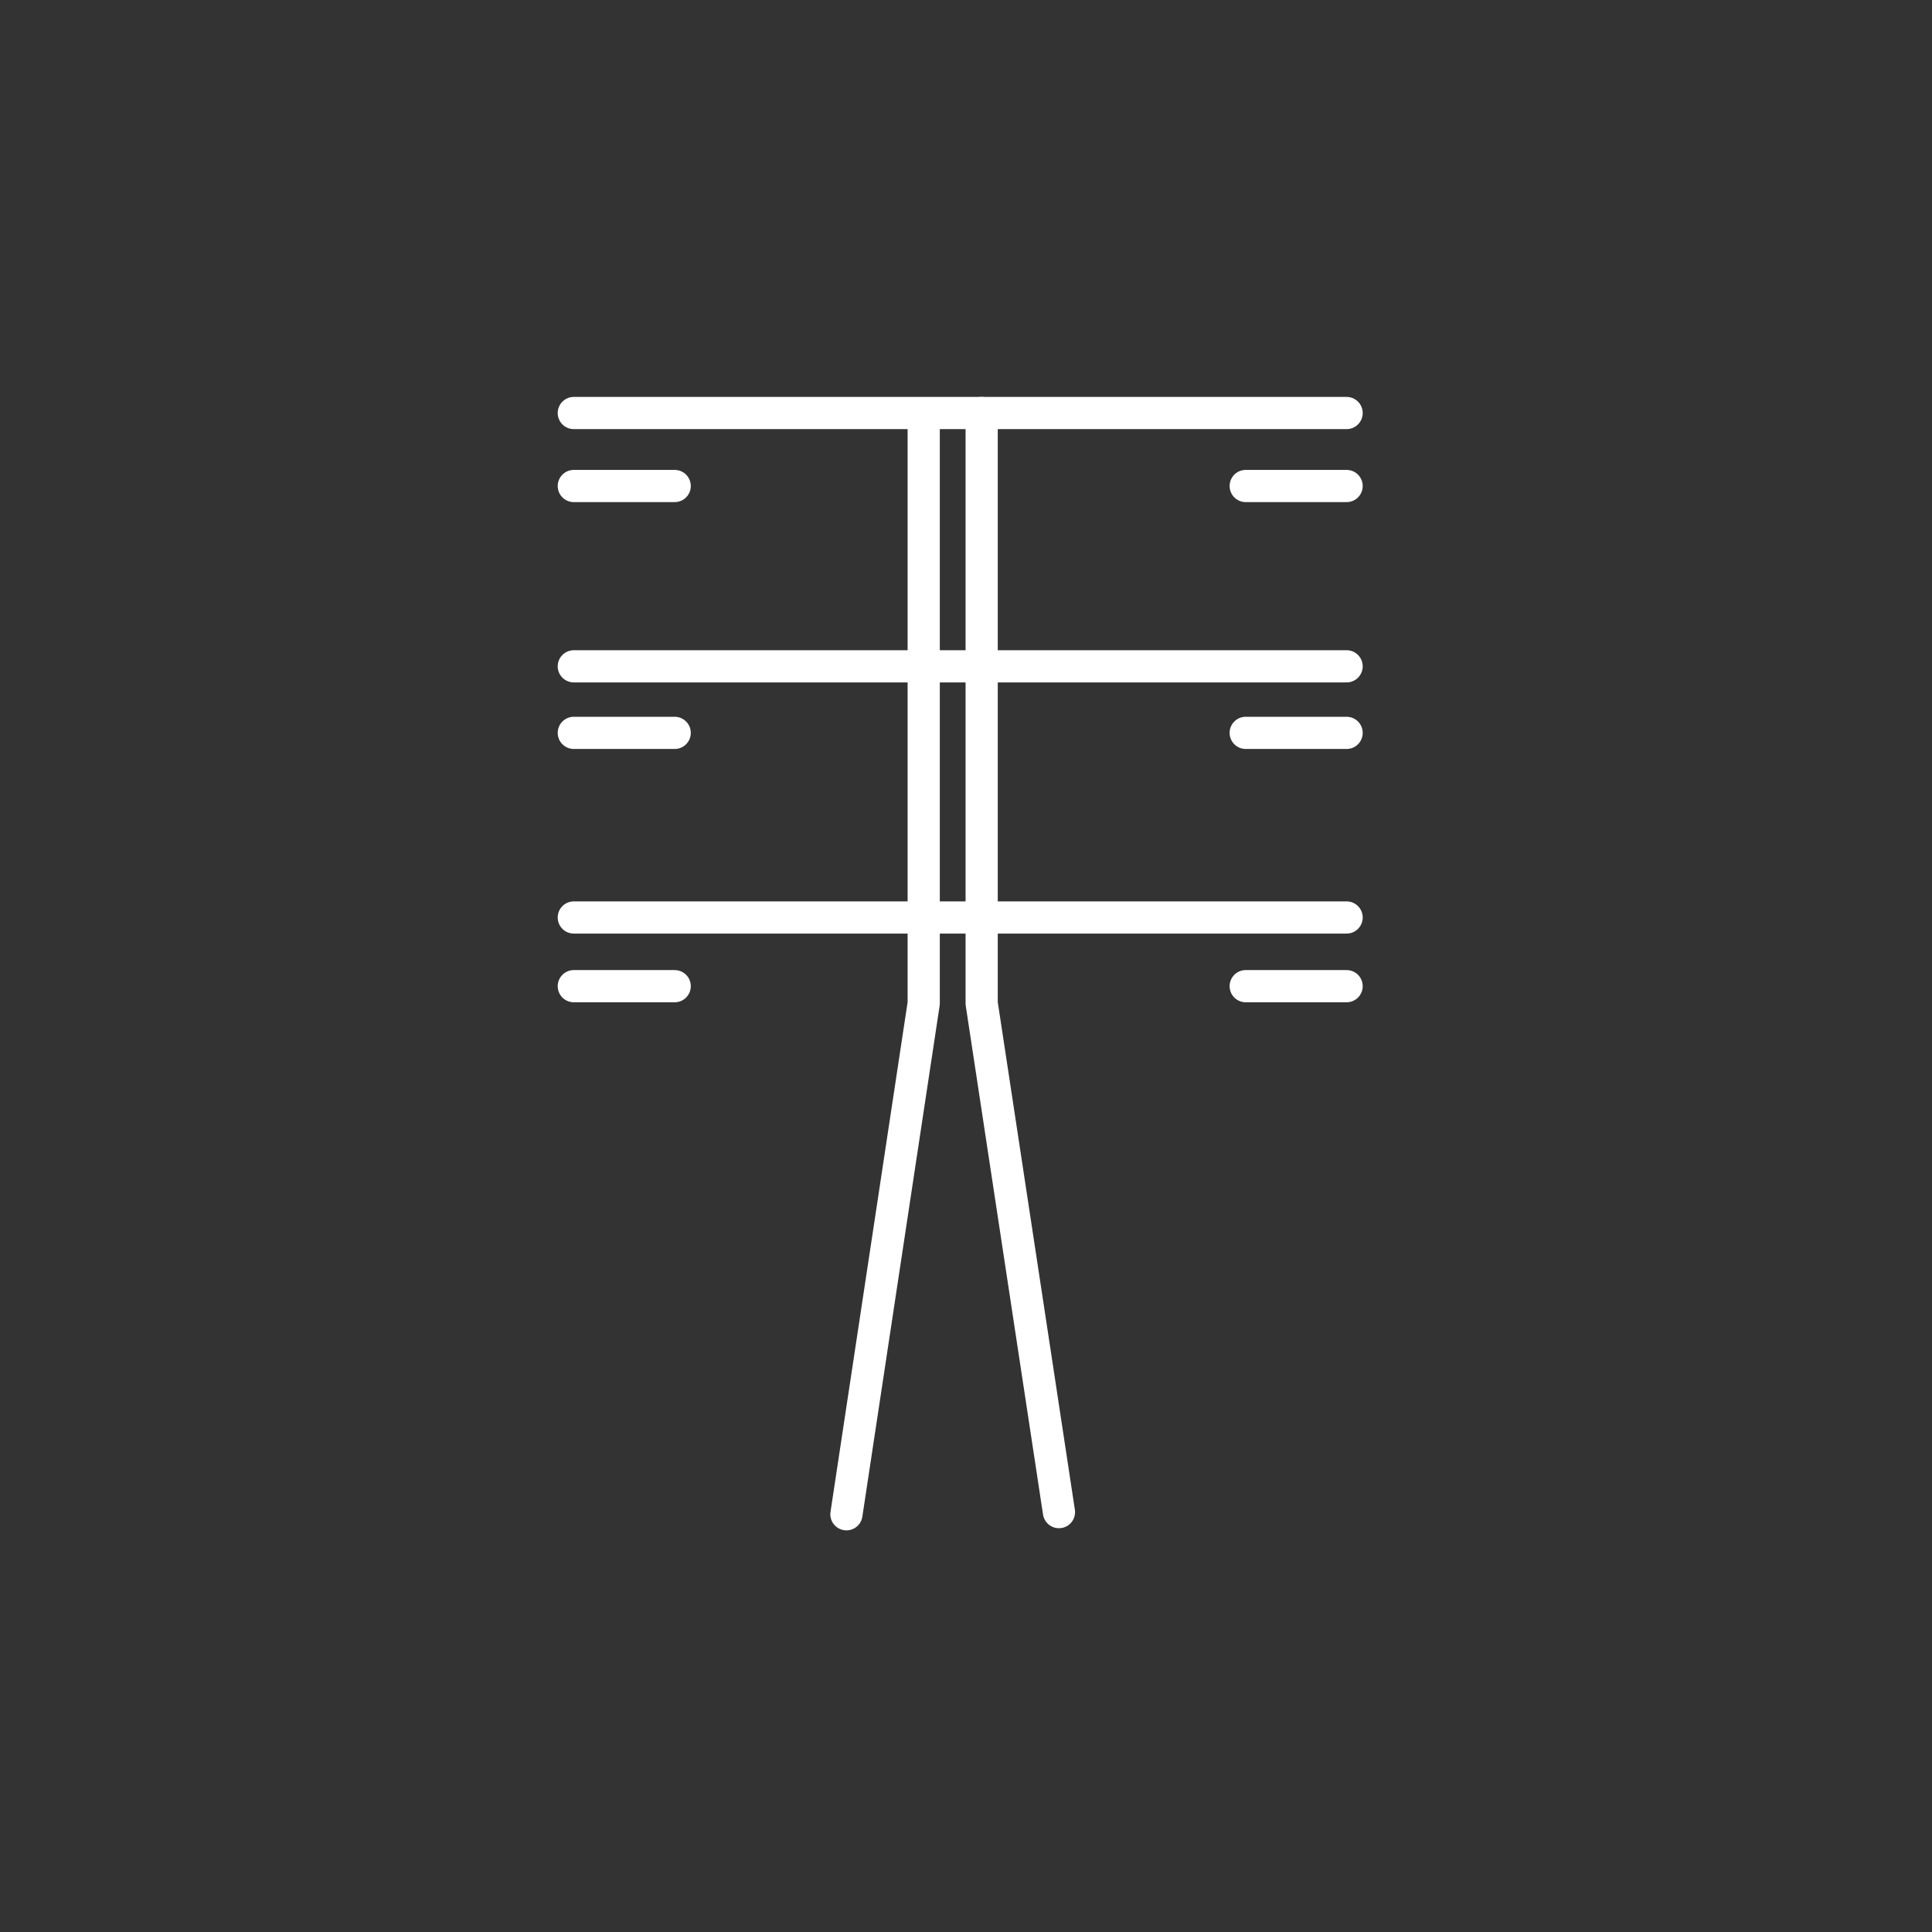 <?xml version="1.0" encoding="utf-8"?>
<!-- Generator: Adobe Illustrator 27.8.1, SVG Export Plug-In . SVG Version: 6.00 Build 0)  -->
<svg version="1.1" id="Layer_1" xmlns="http://www.w3.org/2000/svg" xmlns:xlink="http://www.w3.org/1999/xlink" x="0px" y="0px"
	 viewBox="0 0 90 90" style="enable-background:new 0 0 90 90;" xml:space="preserve">
<rect x="0" y="0" width="90" height="90" fill="#333333" stroke="none"/>
<style type="text/css">
	.st0{fill:none;stroke:#FFFFFF;stroke-width:1.5;stroke-linecap:round;stroke-linejoin:round;}
</style>
<g id="Component_65_1" transform="translate(0.001)">
	<g id="Group_10578" transform="translate(26.729 19.24)">
		<path id="Path_26704" class="st0" d="M16.3,0.2v27.3l-3.6,23.8"/>
		<path id="Path_26705" class="st0" d="M19,0v27.5l3.6,23.7"/>
		<line id="Line_704" class="st0" x1="0" y1="23.5" x2="36" y2="23.5"/>
		<line id="Line_705" class="st0" x1="0" y1="26.7" x2="4.7" y2="26.7"/>
		<line id="Line_706" class="st0" x1="31.3" y1="26.7" x2="36" y2="26.7"/>
		<line id="Line_707" class="st0" x1="0" y1="11.8" x2="36" y2="11.8"/>
		<line id="Line_708" class="st0" x1="0" y1="14.9" x2="4.7" y2="14.9"/>
		<line id="Line_709" class="st0" x1="31.3" y1="14.9" x2="36" y2="14.9"/>
		<line id="Line_710" class="st0" x1="0" y1="0" x2="36" y2="0"/>
		<line id="Line_711" class="st0" x1="0" y1="3.4" x2="4.7" y2="3.4"/>
		<line id="Line_712" class="st0" x1="31.3" y1="3.4" x2="36" y2="3.4"/>
	</g>
</g>
</svg>
